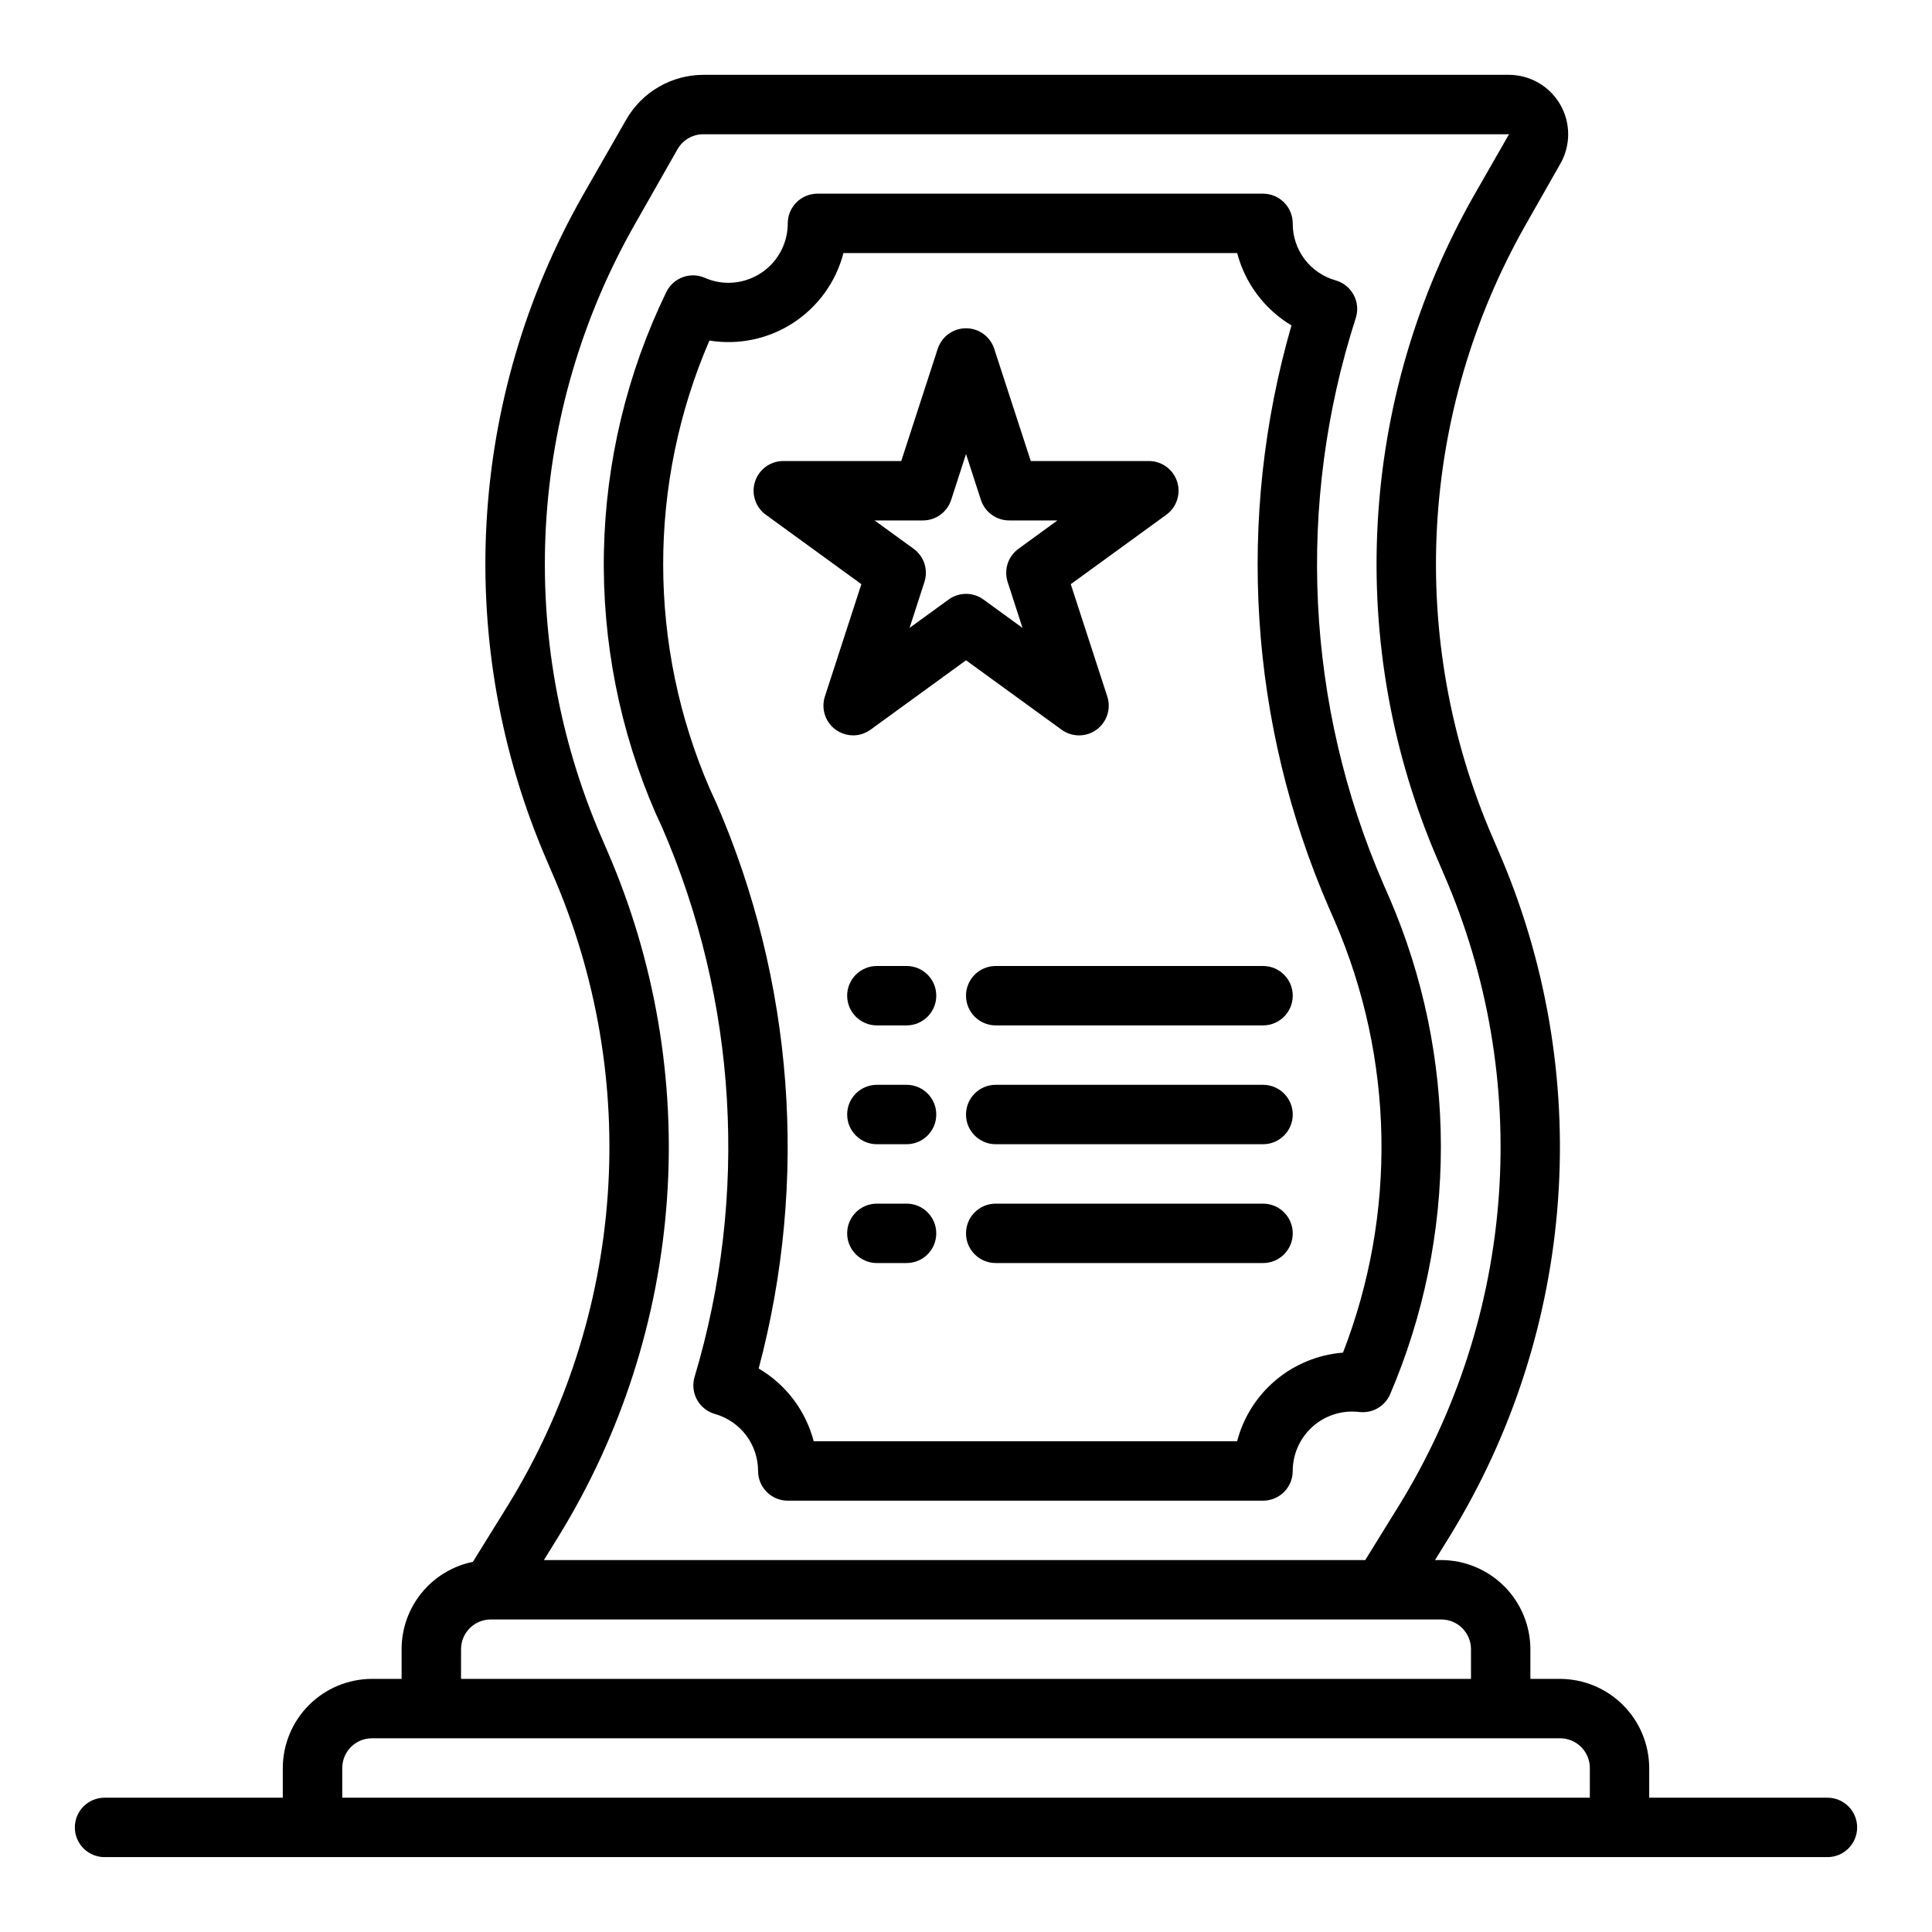 <?xml version="1.0" encoding="UTF-8"?>
<!-- The Best Svg Icon site in the world: iconSvg.co, Visit us! https://iconsvg.co -->
<svg fill="#000000" width="800px" height="800px" version="1.1" viewBox="144 144 512 512" xmlns="http://www.w3.org/2000/svg">
 <g>
  <path d="m478.72 447.23h-70.848c-4.348 0-7.871-3.523-7.871-7.871s3.523-7.871 7.871-7.871h70.848c4.348 0 7.871 3.523 7.871 7.871s-3.523 7.871-7.871 7.871z"/>
  <path d="m478.72 478.72h-70.848c-4.348 0-7.871-3.523-7.871-7.871s3.523-7.871 7.871-7.871h70.848c4.348 0 7.871 3.523 7.871 7.871s-3.523 7.871-7.871 7.871z"/>
  <path d="m478.72 415.74h-70.848c-4.348 0-7.871-3.523-7.871-7.871s3.523-7.871 7.871-7.871h70.848c4.348 0 7.871 3.523 7.871 7.871s-3.523 7.871-7.871 7.871z"/>
  <path d="m384.25 478.72h-7.871c-4.348 0-7.871-3.523-7.871-7.871s3.523-7.871 7.871-7.871h7.871c4.348 0 7.871 3.523 7.871 7.871s-3.523 7.871-7.871 7.871z"/>
  <path d="m384.25 447.23h-7.871c-4.348 0-7.871-3.523-7.871-7.871s3.523-7.871 7.871-7.871h7.871c4.348 0 7.871 3.523 7.871 7.871s-3.523 7.871-7.871 7.871z"/>
  <path d="m384.25 415.74h-7.871c-4.348 0-7.871-3.523-7.871-7.871s3.523-7.871 7.871-7.871h7.871c4.348 0 7.871 3.523 7.871 7.871s-3.523 7.871-7.871 7.871z"/>
  <path d="m512.4 513.48c8.902-20.785 13.48-43.164 13.449-65.777-0.031-22.609-4.668-44.98-13.629-65.738l-1.645-3.762v-0.004c-20.555-47.43-23.145-100.72-7.281-149.92 0.652-2.031 0.453-4.238-0.555-6.121-1.004-1.883-2.731-3.273-4.785-3.859-3.289-0.922-6.184-2.898-8.238-5.625-2.055-2.731-3.152-6.059-3.129-9.473 0-2.09-0.828-4.09-2.305-5.566-1.477-1.477-3.481-2.309-5.566-2.309h-118.08c-4.348 0-7.871 3.527-7.871 7.875 0 4.176-1.656 8.18-4.609 11.133s-6.957 4.609-11.133 4.609c-2.125 0.004-4.223-0.438-6.164-1.289-3.883-1.73-8.438-0.066-10.289 3.762-10.402 21.453-16.039 44.902-16.527 68.738-0.488 23.84 4.184 47.5 13.699 69.359l1.668 3.629h0.004c19.98 46.043 23.047 97.668 8.656 145.75-0.605 2.027-0.371 4.211 0.652 6.062 1.02 1.852 2.742 3.211 4.781 3.777 3.281 0.934 6.172 2.914 8.227 5.637 2.055 2.723 3.168 6.043 3.164 9.457 0 2.086 0.828 4.09 2.305 5.566 1.477 1.477 3.481 2.305 5.566 2.305h125.95c2.086 0 4.09-0.828 5.566-2.305 1.477-1.477 2.305-3.481 2.305-5.566 0-4.176 1.66-8.18 4.613-11.133s6.957-4.613 11.133-4.613c0.723 0 1.449 0.07 2.164 0.133 3.379 0.293 6.562-1.613 7.902-4.731zm-12.484-11.02c-6.539 0.512-12.758 3.047-17.789 7.258s-8.625 9.883-10.281 16.23h-112.21c-2.109-8.105-7.352-15.039-14.578-19.277 13.25-49.832 9.277-102.68-11.273-149.97l-1.668-3.629c-16.453-37.891-16.496-80.898-0.117-118.82 7.746 1.254 15.68-0.426 22.25-4.715 6.566-4.289 11.301-10.875 13.27-18.469h104.34c2.109 8.023 7.273 14.902 14.391 19.168-14.73 51.02-11.23 105.57 9.902 154.29l1.637 3.746c15.652 36.297 16.422 77.293 2.133 114.15z"/>
  <path d="m628.29 620.41h-47.234v-7.871c-0.02-6.258-2.512-12.254-6.938-16.68-4.426-4.422-10.422-6.918-16.68-6.938h-7.871v-7.871c-0.02-6.258-2.512-12.254-6.938-16.68-4.426-4.422-10.422-6.918-16.68-6.938h-1.652l3.938-6.375c16.602-27 26.438-57.613 28.672-89.23 2.234-31.617-3.199-63.309-15.84-92.379l-1.652-3.856h-0.004c-11.141-25.855-16.133-53.938-14.59-82.047 1.543-28.113 9.582-55.48 23.488-79.961l9.211-16.215c2.769-4.863 2.75-10.832-0.055-15.68-2.805-4.844-7.969-7.836-13.566-7.859h-213.49c-4.156 0.008-8.238 1.109-11.832 3.195s-6.57 5.086-8.637 8.691l-11.492 20.074c-15.121 26.609-23.859 56.363-25.523 86.918-1.668 30.559 3.781 61.086 15.918 89.18l1.652 3.856 0.004 0.004c11.613 26.738 16.605 55.887 14.551 84.969-2.055 29.078-11.098 57.234-26.359 82.074l-9.367 15.113c-5.336 1.09-10.129 3.988-13.574 8.207-3.441 4.215-5.32 9.492-5.32 14.938v7.871h-7.871c-6.258 0.02-12.254 2.516-16.68 6.938-4.426 4.426-6.918 10.422-6.938 16.68v7.871h-47.23c-4.348 0-7.875 3.527-7.875 7.875 0 4.348 3.527 7.871 7.875 7.871h456.58c4.348 0 7.871-3.523 7.871-7.871 0-4.348-3.523-7.875-7.871-7.875zm-336.21-69.352c16.602-27 26.438-57.613 28.672-89.23 2.234-31.617-3.199-63.309-15.84-92.379l-1.652-3.856h-0.004c-11.141-25.855-16.133-53.938-14.59-82.047 1.543-28.113 9.582-55.48 23.488-79.961l11.414-20.07c1.41-2.445 4.023-3.949 6.848-3.938h213.49l-9.289 16.215c-15.121 26.609-23.859 56.363-25.523 86.918-1.668 30.559 3.781 61.086 15.922 89.18l1.652 3.856v0.004c11.617 26.738 16.609 55.887 14.551 84.969-2.055 29.078-11.098 57.234-26.359 82.074l-9.055 14.641h-217.66zm-25.898 29.992c0-4.348 3.523-7.871 7.871-7.871h251.9c2.09 0 4.09 0.828 5.566 2.305 1.477 1.477 2.309 3.481 2.309 5.566v7.871h-267.65zm299.14 39.359h-330.62v-7.871c0-4.348 3.523-7.871 7.871-7.871h314.88c2.09 0 4.09 0.828 5.566 2.305 1.477 1.477 2.309 3.481 2.309 5.566z"/>
  <path d="m370.09 338.88c-2.519 0-4.887-1.207-6.371-3.242-1.48-2.039-1.895-4.664-1.117-7.062l9.668-29.766-25.316-18.398v0.004c-2.754-2-3.91-5.547-2.863-8.785 1.043-3.242 4.055-5.441 7.461-5.453h31.289l9.676-29.766c1.062-3.231 4.078-5.414 7.481-5.414 3.398 0 6.414 2.184 7.477 5.414l9.691 29.766h31.293-0.004c3.414-0.004 6.434 2.195 7.488 5.438 1.055 3.242-0.098 6.797-2.859 8.801l-25.316 18.398 9.676 29.766v-0.004c1.055 3.246-0.102 6.801-2.859 8.805s-6.496 2.004-9.254-0.004l-25.324-18.395-25.316 18.398v-0.004c-1.34 0.973-2.945 1.5-4.598 1.504zm29.914-37.5c1.66 0 3.281 0.523 4.629 1.504l10.344 7.519-3.938-12.164c-1.051-3.246 0.105-6.801 2.867-8.801l10.328-7.519h-12.793c-3.41 0-6.434-2.195-7.488-5.438l-3.949-12.164-3.938 12.164c-1.055 3.242-4.074 5.438-7.484 5.438h-12.809l10.352 7.519c2.758 2.004 3.91 5.555 2.856 8.801l-3.938 12.164 10.344-7.519h0.004c1.34-0.977 2.953-1.504 4.613-1.504z"/>
 </g>
</svg>